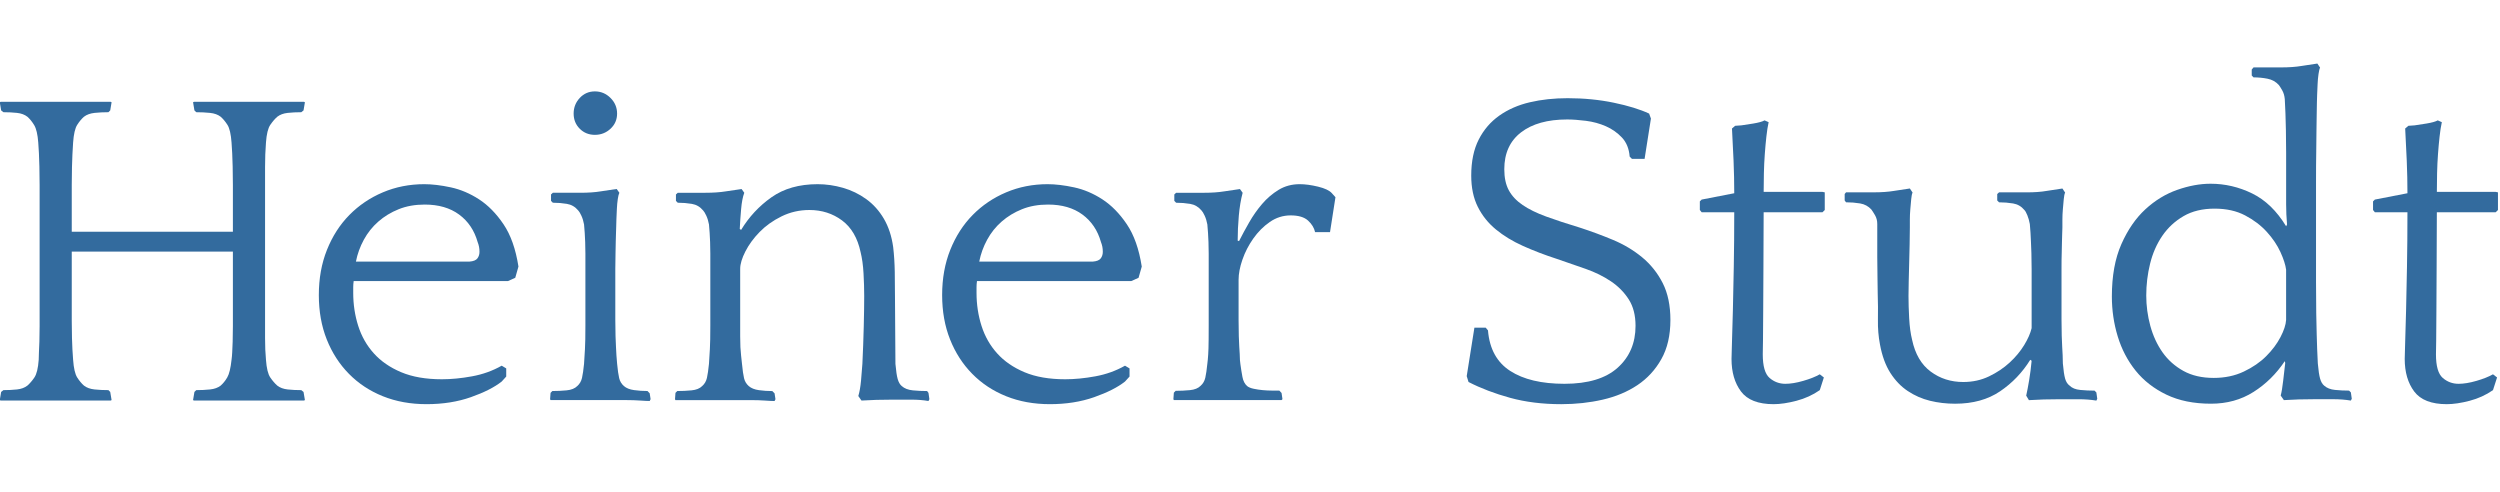 <?xml version="1.0" encoding="utf-8"?>
<!-- Generator: Adobe Illustrator 16.0.3, SVG Export Plug-In . SVG Version: 6.00 Build 0)  -->
<!DOCTYPE svg PUBLIC "-//W3C//DTD SVG 1.1//EN" "http://www.w3.org/Graphics/SVG/1.1/DTD/svg11.dtd">
<svg version="1.1" id="Ebene_1" xmlns="http://www.w3.org/2000/svg" xmlns:xlink="http://www.w3.org/1999/xlink" x="0px" y="0px"
	 width="254.067px" height="50px" viewBox="0 0 254.067 50" enable-background="new 0 0 254.067 50" xml:space="preserve">
<g>
	<g enable-background="new    ">
		<path fill="#336B9E" d="M52.364,28.23l-0.736,0.332c-1.655,0-3.357,0-5.105,0s-3.466,0-5.152,0h-5.428
			c-0.031,0.215-0.046,0.424-0.046,0.623c0,0.201,0,0.395,0,0.578c0,1.172,0.168,2.288,0.506,3.351
			c0.337,1.063,0.866,1.995,1.587,2.796c0.72,0.802,1.648,1.441,2.783,1.918c1.134,0.478,2.514,0.716,4.14,0.716
			c0.95,0,1.97-0.099,3.059-0.299c1.089-0.199,2.094-0.559,3.014-1.081l0.46,0.276v0.828l-0.46,0.506
			c-0.736,0.583-1.779,1.112-3.128,1.587c-1.35,0.476-2.852,0.713-4.508,0.713c-1.626,0-3.105-0.269-4.439-0.805
			s-2.484-1.295-3.45-2.277c-0.966-0.98-1.718-2.146-2.254-3.496c-0.537-1.349-0.805-2.852-0.805-4.508
			c0-1.686,0.276-3.22,0.828-4.6c0.552-1.38,1.311-2.56,2.277-3.542c0.966-0.981,2.1-1.748,3.404-2.3
			c1.303-0.552,2.706-0.828,4.209-0.828c0.797,0,1.694,0.108,2.691,0.322c0.996,0.215,1.955,0.621,2.875,1.219
			s1.748,1.442,2.483,2.53c0.736,1.089,1.242,2.522,1.519,4.3L52.364,28.23z M43.163,20.789c-0.982,0-1.863,0.157-2.645,0.472
			c-0.782,0.314-1.472,0.734-2.07,1.258c-0.598,0.524-1.089,1.138-1.472,1.842c-0.384,0.705-0.652,1.446-0.805,2.224h1.794
			c1.656,0,3.266,0,4.83,0s3.204,0,4.921,0c0.398-0.031,0.667-0.141,0.806-0.33c0.138-0.188,0.207-0.408,0.207-0.659
			c0-0.188-0.016-0.361-0.046-0.518c-0.031-0.157-0.077-0.314-0.139-0.472c-0.338-1.193-0.966-2.127-1.886-2.803
			S44.573,20.789,43.163,20.789z"/>
		<path fill="#336B9E" d="M66.025,40.752c-0.215,0-0.537-0.016-0.966-0.046c-0.43-0.03-0.89-0.046-1.38-0.046
			c-0.491,0-0.951,0-1.38,0c-0.43,0-0.752,0-0.966,0h-0.645c-0.215,0-0.545,0-0.989,0s-0.904,0-1.38,0s-0.936,0-1.38,0
			s-0.774,0-0.989,0l-0.046-0.092l0.046-0.644l0.185-0.185c0.49,0,0.973-0.022,1.449-0.069c0.475-0.046,0.835-0.19,1.081-0.437
			c0.245-0.214,0.405-0.49,0.482-0.828c0.076-0.337,0.146-0.813,0.207-1.426c0.03-0.49,0.062-0.989,0.092-1.495
			s0.046-1.311,0.046-2.415v-5.658c0-0.644,0-1.188,0-1.633c0-0.444-0.008-0.835-0.022-1.173c-0.016-0.337-0.031-0.644-0.046-0.92
			c-0.016-0.276-0.039-0.567-0.069-0.874c-0.062-0.337-0.153-0.636-0.275-0.897c-0.123-0.26-0.23-0.437-0.322-0.529
			c-0.307-0.368-0.69-0.59-1.15-0.667c-0.46-0.076-0.936-0.115-1.426-0.115l-0.184-0.187v-0.654l0.184-0.171h0.828
			c0.521,0,1.18,0,1.978,0s1.487-0.048,2.07-0.145l1.61-0.241l0.275,0.385c-0.062,0.124-0.115,0.338-0.161,0.646
			s-0.076,0.638-0.092,0.991c-0.016,0.354-0.03,0.7-0.046,1.037c-0.016,0.338-0.022,0.6-0.022,0.784
			c0,0.246-0.009,0.484-0.023,0.714c-0.016,0.231-0.023,0.5-0.023,0.807s-0.008,0.676-0.022,1.106
			c-0.016,0.431-0.023,0.984-0.023,1.66v5.164c0,0.676,0.008,1.229,0.023,1.659c0.015,0.431,0.03,0.8,0.046,1.107
			c0.015,0.308,0.03,0.591,0.046,0.853s0.038,0.546,0.069,0.853c0.061,0.646,0.13,1.13,0.207,1.453
			c0.076,0.322,0.237,0.591,0.482,0.807c0.245,0.215,0.591,0.354,1.035,0.415s0.897,0.092,1.357,0.092l0.229,0.23l0.092,0.598
			L66.025,40.752z M58.297,11.542c0-0.613,0.207-1.142,0.621-1.587c0.414-0.444,0.927-0.667,1.541-0.667
			c0.612,0,1.142,0.223,1.587,0.667c0.444,0.445,0.667,0.974,0.667,1.587c0,0.614-0.223,1.127-0.667,1.541
			c-0.445,0.414-0.975,0.621-1.587,0.621c-0.614,0-1.127-0.207-1.541-0.621S58.297,12.156,58.297,11.542z"/>
		<path fill="#336B9E" d="M75.317,23.364c0.797-1.318,1.823-2.422,3.081-3.312c1.258-0.889,2.821-1.334,4.692-1.334
			c0.858,0,1.717,0.123,2.576,0.368c0.858,0.246,1.648,0.629,2.369,1.15c0.72,0.522,1.318,1.189,1.794,2.001
			c0.475,0.813,0.789,1.771,0.942,2.875c0.093,0.798,0.146,1.642,0.161,2.53c0.016,0.89,0.023,1.779,0.023,2.668
			c0,1.104,0.007,2.216,0.022,3.335c0.016,1.12,0.023,2.23,0.023,3.335c0.062,0.706,0.138,1.219,0.229,1.541
			c0.093,0.322,0.23,0.56,0.414,0.713c0.276,0.246,0.651,0.391,1.127,0.437c0.476,0.047,0.959,0.069,1.449,0.069l0.139,0.185
			l0.092,0.644l-0.092,0.184c-0.522-0.092-1.104-0.138-1.748-0.138c-0.645,0-1.273,0-1.887,0c-1.165,0-2.224,0.03-3.174,0.092
			l-0.322-0.46c0.123-0.397,0.215-0.92,0.276-1.563c0.062-0.645,0.107-1.211,0.138-1.702c0.062-1.288,0.107-2.553,0.139-3.795
			c0.03-1.242,0.046-2.277,0.046-3.105c0-0.705-0.023-1.472-0.069-2.3s-0.146-1.548-0.299-2.162
			c-0.307-1.441-0.936-2.514-1.886-3.22c-0.951-0.705-2.056-1.058-3.313-1.058c-1.012,0-1.955,0.215-2.829,0.644
			c-0.874,0.43-1.617,0.959-2.23,1.587c-0.614,0.629-1.097,1.288-1.449,1.978c-0.353,0.69-0.529,1.281-0.529,1.771v5.198
			c0,0.675,0,1.227,0,1.656s0.008,0.798,0.023,1.104c0.015,0.307,0.038,0.591,0.069,0.851c0.029,0.262,0.061,0.545,0.092,0.852
			c0.061,0.644,0.13,1.127,0.207,1.449c0.076,0.321,0.237,0.591,0.482,0.805c0.245,0.215,0.591,0.353,1.035,0.414
			s0.897,0.092,1.357,0.092l0.229,0.23l0.092,0.598l-0.092,0.184c-0.215,0-0.537-0.016-0.966-0.046
			c-0.43-0.03-0.89-0.046-1.38-0.046c-0.491,0-0.951,0-1.38,0c-0.43,0-0.752,0-0.966,0h-0.645c-0.215,0-0.545,0-0.989,0
			s-0.904,0-1.38,0s-0.936,0-1.38,0s-0.774,0-0.989,0L68.6,40.568l0.046-0.644l0.185-0.185c0.49,0,0.973-0.022,1.449-0.069
			c0.475-0.046,0.835-0.19,1.081-0.437c0.245-0.214,0.405-0.49,0.482-0.828c0.076-0.337,0.146-0.813,0.207-1.426
			c0.03-0.49,0.062-0.989,0.092-1.495s0.046-1.311,0.046-2.415v-5.658c0-0.644,0-1.188,0-1.633c0-0.444-0.008-0.835-0.022-1.173
			c-0.016-0.337-0.031-0.644-0.046-0.92c-0.016-0.276-0.039-0.567-0.069-0.874c-0.062-0.337-0.153-0.636-0.275-0.897
			c-0.123-0.26-0.23-0.437-0.322-0.529c-0.307-0.368-0.69-0.59-1.15-0.667c-0.46-0.076-0.936-0.115-1.426-0.115l-0.184-0.187v-0.654
			l0.184-0.171h0.828c0.521,0,1.18,0,1.978,0s1.487-0.047,2.07-0.142l1.61-0.237l0.275,0.379c-0.153,0.404-0.261,0.955-0.321,1.654
			c-0.063,0.699-0.108,1.375-0.139,2.026L75.317,23.364z"/>
	</g>
	<g enable-background="new    ">
		<path fill="#336B9E" d="M30.89,40.706c-0.215,0-0.567,0-1.058,0c-0.491,0-0.997,0-1.518,0c-0.522,0-1.028,0-1.519,0
			c-0.491,0-0.844,0-1.058,0h-0.874c-0.215,0-0.568,0-1.059,0s-0.996,0-1.518,0s-1.028,0-1.519,0s-0.844,0-1.058,0L19.62,40.66
			l0.138-0.828l0.185-0.184c0.49,0,0.958-0.023,1.402-0.069s0.806-0.176,1.081-0.391c0.245-0.214,0.468-0.49,0.667-0.828
			c0.199-0.337,0.346-0.936,0.438-1.794c0.03-0.214,0.053-0.467,0.068-0.759c0.016-0.291,0.03-0.651,0.046-1.081
			s0.023-0.95,0.023-1.564c0-0.613,0-1.38,0-2.3v-5.29H7.292v4.37c0,1.104,0,2.001,0,2.69c0,0.69,0.007,1.266,0.023,1.726
			c0.015,0.46,0.03,0.851,0.046,1.173c0.015,0.322,0.038,0.667,0.069,1.035c0.061,0.858,0.199,1.457,0.414,1.794
			c0.214,0.338,0.444,0.614,0.69,0.828c0.276,0.215,0.636,0.345,1.081,0.391c0.444,0.046,0.912,0.069,1.403,0.069l0.184,0.184
			l0.138,0.828l-0.092,0.046c-0.215,0-0.568,0-1.058,0c-0.491,0-0.997,0-1.518,0c-0.521,0-1.028,0-1.518,0c-0.491,0-0.844,0-1.058,0
			H5.222c-0.215,0-0.568,0-1.058,0c-0.491,0-0.997,0-1.518,0c-0.522,0-1.028,0-1.518,0c-0.491,0-0.844,0-1.058,0l-0.092-0.046
			l0.138-0.828l0.23-0.184c0.49,0,0.95-0.023,1.38-0.069c0.429-0.046,0.782-0.176,1.058-0.391c0.245-0.214,0.483-0.49,0.713-0.828
			c0.23-0.337,0.375-0.936,0.437-1.794c0-0.214,0.007-0.467,0.023-0.759c0.015-0.291,0.03-0.651,0.046-1.081
			c0.015-0.43,0.023-0.95,0.023-1.564c0-0.613,0-1.38,0-2.3v-9.338c0-1.073,0-1.978,0-2.714c0-0.736-0.008-1.364-0.023-1.886
			c-0.016-0.521-0.031-0.966-0.046-1.334c-0.016-0.368-0.039-0.736-0.069-1.104c-0.062-0.828-0.2-1.418-0.414-1.771
			c-0.215-0.352-0.445-0.636-0.69-0.851c-0.276-0.214-0.629-0.345-1.058-0.391c-0.43-0.046-0.89-0.069-1.38-0.069l-0.23-0.184
			l-0.138-0.828l0.092-0.046c0.214,0,0.567,0,1.058,0c0.49,0,0.996,0,1.518,0c0.521,0,1.027,0,1.518,0c0.49,0,0.843,0,1.058,0h0.874
			c0.214,0,0.567,0,1.058,0c0.49,0,0.997,0,1.518,0c0.521,0,1.027,0,1.518,0c0.49,0,0.843,0,1.058,0l0.092,0.046l-0.138,0.828
			l-0.184,0.184c-0.491,0-0.959,0.023-1.403,0.069C9.17,11.52,8.81,11.65,8.534,11.864c-0.246,0.215-0.476,0.491-0.69,0.828
			c-0.215,0.338-0.353,0.936-0.414,1.794c-0.031,0.43-0.054,0.828-0.069,1.196C7.345,16.05,7.33,16.48,7.315,16.97
			c-0.016,0.491-0.023,1.089-0.023,1.794c0,0.706,0,1.61,0,2.714v2.07h16.376v-2.024c0-1.073,0-1.978,0-2.714
			c0-0.736-0.008-1.364-0.023-1.886c-0.016-0.521-0.03-0.966-0.046-1.334s-0.038-0.736-0.068-1.104
			c-0.063-0.858-0.2-1.456-0.414-1.794c-0.215-0.337-0.445-0.613-0.69-0.828c-0.275-0.214-0.637-0.345-1.081-0.391
			c-0.444-0.046-0.912-0.069-1.402-0.069l-0.185-0.184l-0.138-0.828l0.092-0.046c0.214,0,0.567,0,1.058,0s0.997,0,1.519,0
			s1.027,0,1.518,0s0.844,0,1.059,0h0.874c0.214,0,0.566,0,1.058,0c0.49,0,0.996,0,1.519,0c0.521,0,1.026,0,1.518,0
			c0.49,0,0.843,0,1.058,0l0.093,0.046l-0.139,0.828l-0.229,0.184c-0.491,0-0.951,0.023-1.38,0.069
			c-0.431,0.046-0.782,0.177-1.059,0.391c-0.245,0.215-0.482,0.491-0.713,0.828c-0.229,0.338-0.376,0.936-0.437,1.794
			c-0.031,0.43-0.055,0.828-0.069,1.196c-0.016,0.368-0.023,0.798-0.023,1.288c0,0.491,0,1.089,0,1.794c0,0.706,0,1.61,0,2.714
			v8.464c0,1.104,0,2.001,0,2.69c0,0.69,0,1.266,0,1.726s0.008,0.851,0.023,1.173c0.015,0.322,0.038,0.667,0.069,1.035
			c0.061,0.858,0.207,1.457,0.437,1.794c0.23,0.338,0.468,0.614,0.713,0.828c0.276,0.215,0.628,0.345,1.059,0.391
			c0.429,0.046,0.889,0.069,1.38,0.069l0.229,0.184l0.139,0.828L30.89,40.706z"/>
	</g>
	<g enable-background="new    ">
		<path fill="#336B9E" d="M115.709,28.23l-0.736,0.332c-1.655,0-3.357,0-5.105,0s-3.466,0-5.152,0h-5.428
			c-0.031,0.215-0.046,0.424-0.046,0.623c0,0.201,0,0.395,0,0.578c0,1.172,0.168,2.288,0.506,3.351
			c0.337,1.063,0.866,1.995,1.587,2.796c0.72,0.802,1.648,1.441,2.783,1.918c1.134,0.478,2.514,0.716,4.14,0.716
			c0.95,0,1.97-0.099,3.059-0.299c1.089-0.199,2.094-0.559,3.014-1.081l0.46,0.276v0.828l-0.46,0.506
			c-0.736,0.583-1.779,1.112-3.128,1.587c-1.35,0.476-2.852,0.713-4.508,0.713c-1.626,0-3.105-0.269-4.439-0.805
			s-2.484-1.295-3.45-2.277c-0.966-0.98-1.718-2.146-2.254-3.496c-0.537-1.349-0.805-2.852-0.805-4.508
			c0-1.686,0.276-3.22,0.828-4.6c0.552-1.38,1.311-2.56,2.277-3.542c0.966-0.981,2.1-1.748,3.404-2.3
			c1.303-0.552,2.706-0.828,4.209-0.828c0.797,0,1.694,0.108,2.691,0.322c0.996,0.215,1.955,0.621,2.875,1.219
			s1.748,1.442,2.483,2.53c0.736,1.089,1.242,2.522,1.519,4.3L115.709,28.23z M106.509,20.789c-0.982,0-1.863,0.157-2.645,0.472
			c-0.782,0.314-1.472,0.734-2.07,1.258c-0.598,0.524-1.089,1.138-1.472,1.842c-0.384,0.705-0.652,1.446-0.805,2.224h1.794
			c1.656,0,3.266,0,4.83,0s3.204,0,4.921,0c0.398-0.031,0.667-0.141,0.806-0.33c0.138-0.188,0.207-0.408,0.207-0.659
			c0-0.188-0.016-0.361-0.046-0.518c-0.031-0.157-0.077-0.314-0.139-0.472c-0.338-1.193-0.966-2.127-1.886-2.803
			S107.919,20.789,106.509,20.789z"/>
		<path fill="#336B9E" d="M125.92,24.502c0.307-0.605,0.651-1.243,1.035-1.912c0.384-0.669,0.82-1.291,1.312-1.865
			c0.49-0.573,1.05-1.051,1.679-1.434c0.628-0.382,1.341-0.574,2.139-0.574c0.553,0,1.173,0.084,1.863,0.251
			s1.157,0.388,1.403,0.663l0.368,0.411l-0.553,3.547h-1.518c-0.092-0.428-0.33-0.818-0.713-1.171
			c-0.384-0.352-0.975-0.528-1.771-0.528c-0.767,0-1.472,0.223-2.116,0.668c-0.644,0.445-1.203,1.006-1.679,1.682
			s-0.844,1.39-1.104,2.142c-0.261,0.754-0.392,1.438-0.392,2.051v4.102c0,0.676,0.008,1.222,0.023,1.637
			c0.015,0.414,0.03,0.768,0.046,1.06c0.015,0.291,0.03,0.537,0.046,0.737c0.016,0.199,0.023,0.406,0.023,0.621l0.046,0.411
			c0.061,0.456,0.13,0.89,0.207,1.3c0.076,0.411,0.237,0.723,0.482,0.936c0.153,0.122,0.375,0.213,0.667,0.273
			c0.291,0.062,0.599,0.107,0.92,0.138c0.322,0.03,0.637,0.045,0.943,0.045s0.552,0,0.736,0l0.229,0.242l0.092,0.631l-0.092,0.093
			c-0.215,0-0.56,0-1.035,0s-0.974,0-1.495,0s-1.02,0-1.494,0c-0.477,0-0.821,0-1.035,0h-1.104c-0.215,0-0.545,0-0.988,0
			c-0.445,0-0.913,0-1.403,0c-0.491,0-0.959,0-1.403,0s-0.774,0-0.989,0l-0.046-0.093l0.046-0.661l0.185-0.188
			c0.49,0,0.973-0.023,1.449-0.069c0.475-0.046,0.835-0.191,1.081-0.437c0.245-0.214,0.405-0.49,0.482-0.827
			c0.076-0.336,0.146-0.812,0.207-1.424l0.046-0.414c0.03-0.306,0.054-0.688,0.069-1.148c0.015-0.459,0.022-1.24,0.022-2.344v-5.65
			c0-0.643,0-1.188,0-1.631c0-0.445-0.008-0.835-0.022-1.172c-0.016-0.336-0.031-0.643-0.046-0.919
			c-0.016-0.275-0.039-0.566-0.069-0.873c-0.062-0.336-0.153-0.635-0.275-0.896c-0.123-0.26-0.23-0.437-0.322-0.528
			c-0.307-0.367-0.69-0.589-1.15-0.667c-0.46-0.076-0.936-0.115-1.426-0.115l-0.184-0.187v-0.654l0.184-0.171h0.828
			c0.521,0,1.18,0,1.978,0s1.487-0.047,2.07-0.142l1.61-0.237l0.275,0.379c-0.184,0.682-0.314,1.46-0.391,2.335
			c-0.077,0.875-0.115,1.718-0.115,2.529L125.92,24.502z"/>
		<path fill="#336B9E" d="M152.876,17.2c0,0.859,0.153,1.572,0.46,2.139c0.307,0.568,0.774,1.066,1.403,1.495
			c0.628,0.43,1.426,0.821,2.392,1.173c0.967,0.353,2.108,0.729,3.428,1.127c1.134,0.368,2.254,0.782,3.357,1.242
			c1.104,0.46,2.094,1.051,2.968,1.771c0.873,0.721,1.57,1.595,2.093,2.622c0.521,1.027,0.782,2.277,0.782,3.749
			c0,1.563-0.308,2.891-0.921,3.979c-0.613,1.089-1.426,1.971-2.438,2.646s-2.186,1.166-3.52,1.472
			c-1.334,0.307-2.736,0.46-4.209,0.46c-1.901,0-3.634-0.215-5.197-0.644c-1.564-0.43-2.976-0.966-4.232-1.61l-0.184-0.598
			l0.781-4.922h1.15l0.23,0.275c0.152,1.871,0.903,3.243,2.254,4.117c1.349,0.874,3.188,1.311,5.52,1.311
			c2.393,0,4.193-0.544,5.405-1.633c1.211-1.088,1.817-2.507,1.817-4.255c0-1.073-0.23-1.97-0.69-2.69s-1.066-1.334-1.817-1.84
			c-0.752-0.506-1.609-0.928-2.575-1.266c-0.967-0.337-1.94-0.674-2.922-1.012c-1.227-0.398-2.368-0.835-3.427-1.311
			c-1.058-0.475-1.978-1.035-2.76-1.679s-1.396-1.41-1.84-2.3c-0.445-0.889-0.667-1.947-0.667-3.174c0-1.441,0.253-2.66,0.759-3.657
			c0.506-0.996,1.203-1.809,2.093-2.438c0.89-0.628,1.924-1.081,3.105-1.357c1.18-0.276,2.461-0.414,3.841-0.414
			c1.656,0,3.22,0.154,4.692,0.46c1.472,0.307,2.668,0.675,3.588,1.104l0.184,0.506l-0.644,4.094h-1.288l-0.23-0.23
			c-0.062-0.797-0.322-1.441-0.782-1.932c-0.46-0.49-1.005-0.874-1.633-1.15c-0.629-0.276-1.304-0.46-2.023-0.552
			c-0.722-0.092-1.357-0.138-1.909-0.138c-1.994,0-3.558,0.437-4.692,1.311S152.876,15.575,152.876,17.2z"/>
		<path fill="#336B9E" d="M185.214,21.57h-5.98c0,1.994-0.008,3.834-0.022,5.52c-0.016,1.688-0.023,3.168-0.023,4.439
			c0,1.273-0.008,2.293-0.022,3.059c-0.017,0.768-0.023,1.242-0.023,1.427c0,1.195,0.23,1.993,0.69,2.392
			c0.46,0.399,0.996,0.598,1.609,0.598c0.521,0,1.127-0.099,1.817-0.299c0.689-0.199,1.249-0.421,1.679-0.667l0.414,0.322
			l-0.414,1.288c-0.706,0.491-1.495,0.851-2.369,1.081c-0.874,0.229-1.648,0.345-2.322,0.345c-1.564,0-2.668-0.43-3.313-1.288
			c-0.644-0.858-0.966-1.962-0.966-3.312c0-0.276,0.015-0.844,0.046-1.702c0.03-0.858,0.062-1.933,0.092-3.22
			c0.03-1.289,0.062-2.775,0.092-4.463c0.03-1.686,0.047-3.526,0.047-5.52h-3.313l-0.184-0.23v-0.874l0.184-0.184l3.313-0.644
			c0-1.073-0.023-2.169-0.069-3.289c-0.046-1.119-0.1-2.215-0.161-3.289l0.322-0.276l0.644-0.046
			c0.245-0.03,0.645-0.092,1.196-0.184c0.552-0.092,0.935-0.199,1.149-0.322l0.414,0.184c-0.092,0.421-0.169,0.911-0.229,1.467
			c-0.062,0.556-0.115,1.151-0.161,1.782c-0.046,0.632-0.077,1.279-0.092,1.94c-0.016,0.662-0.023,1.294-0.023,1.896h5.98
			l0.229,0.046v1.794L185.214,21.57z"/>
		<path fill="#336B9E" d="M206.328,36.566c-0.798,1.288-1.817,2.354-3.06,3.197c-1.242,0.843-2.768,1.265-4.577,1.265
			c-0.89,0-1.74-0.1-2.553-0.299c-0.813-0.2-1.563-0.529-2.254-0.989s-1.281-1.073-1.771-1.84s-0.844-1.732-1.058-2.898
			c-0.153-0.797-0.223-1.633-0.207-2.507s0.007-1.755-0.022-2.645c0-0.398-0.009-0.943-0.023-1.634
			c-0.016-0.689-0.023-1.395-0.023-2.115c0-0.72,0-1.387,0-2.001c0-0.613,0-1.058,0-1.334c0-0.337-0.076-0.636-0.229-0.897
			c-0.154-0.26-0.276-0.452-0.368-0.575c-0.307-0.337-0.689-0.544-1.149-0.621c-0.461-0.076-0.937-0.115-1.427-0.115l-0.138-0.187
			v-0.654l0.138-0.171h0.828c0.521,0,1.181,0,1.979,0c0.797,0,1.486-0.049,2.069-0.146l1.61-0.245l0.276,0.414
			c-0.063,0.123-0.108,0.346-0.139,0.668s-0.062,0.668-0.092,1.036c-0.031,0.369-0.046,0.722-0.046,1.06s0,0.599,0,0.783
			c0,0.522-0.008,1.098-0.023,1.727c-0.016,0.63-0.03,1.267-0.046,1.911c-0.016,0.646-0.03,1.26-0.046,1.842
			c-0.016,0.584-0.022,1.075-0.022,1.474c0,0.676,0.022,1.437,0.068,2.28s0.146,1.574,0.299,2.188
			c0.307,1.443,0.936,2.518,1.887,3.224c0.95,0.707,2.054,1.06,3.312,1.06c0.95,0,1.824-0.191,2.622-0.575
			c0.797-0.383,1.495-0.851,2.093-1.402c0.599-0.553,1.089-1.143,1.473-1.771c0.383-0.628,0.636-1.203,0.759-1.726v-5.979
			c0-0.644-0.008-1.188-0.023-1.633s-0.03-0.835-0.046-1.173s-0.03-0.644-0.046-0.92c-0.016-0.276-0.039-0.567-0.068-0.874
			c-0.063-0.337-0.146-0.636-0.254-0.897c-0.107-0.26-0.207-0.437-0.299-0.529c-0.307-0.368-0.689-0.59-1.149-0.667
			c-0.46-0.076-0.937-0.115-1.427-0.115l-0.184-0.187v-0.654l0.184-0.171h0.828c0.521,0,1.181,0,1.979,0
			c0.797,0,1.472-0.049,2.023-0.146l1.61-0.245l0.276,0.414c-0.063,0.123-0.108,0.346-0.139,0.668s-0.062,0.668-0.092,1.036
			c-0.031,0.369-0.046,0.722-0.046,1.06s0,0.6,0,0.783c0,0.246-0.008,0.476-0.023,0.691s-0.022,0.476-0.022,0.783
			c0,0.308-0.008,0.668-0.023,1.082c-0.016,0.415-0.022,0.96-0.022,1.636v5.159c0,0.676,0.007,1.229,0.022,1.658
			s0.03,0.798,0.046,1.105s0.03,0.591,0.047,0.853c0.015,0.261,0.022,0.545,0.022,0.852c0.062,0.706,0.138,1.219,0.23,1.541
			c0.092,0.321,0.245,0.56,0.46,0.713c0.245,0.246,0.604,0.391,1.081,0.437c0.475,0.046,0.958,0.069,1.448,0.069l0.185,0.184
			l0.092,0.645l-0.092,0.184c-0.552-0.092-1.15-0.138-1.794-0.138c-0.645,0-1.273,0-1.887,0c-1.165,0-2.224,0.03-3.174,0.092
			l-0.275-0.46c0.092-0.398,0.19-0.92,0.299-1.563c0.107-0.645,0.191-1.304,0.253-1.979L206.328,36.566z"/>
	</g>
	<g enable-background="new    ">
		<path fill="#336B9E" d="M231.78,40.2c0.092-0.337,0.176-0.843,0.253-1.518c0.076-0.675,0.145-1.272,0.207-1.794l-0.046-0.185
			c-0.859,1.288-1.917,2.331-3.175,3.128c-1.258,0.798-2.698,1.196-4.324,1.196c-1.748,0-3.258-0.307-4.53-0.92
			s-2.315-1.426-3.128-2.438c-0.813-1.012-1.419-2.169-1.817-3.473c-0.398-1.303-0.598-2.66-0.598-4.07
			c0-2.086,0.321-3.856,0.966-5.313c0.645-1.457,1.456-2.637,2.438-3.542c0.981-0.904,2.063-1.564,3.244-1.978
			c1.18-0.414,2.307-0.621,3.381-0.621c1.472,0,2.882,0.33,4.231,0.989c1.35,0.66,2.499,1.771,3.45,3.335l0.092-0.184
			c-0.062-0.705-0.092-1.387-0.092-2.047c0-0.659,0-1.341,0-2.047c0-1.257,0-2.323,0-3.197s-0.008-1.633-0.023-2.277
			c-0.016-0.644-0.03-1.211-0.046-1.702c-0.016-0.49-0.038-0.981-0.068-1.472c-0.031-0.337-0.115-0.628-0.253-0.874
			c-0.139-0.245-0.254-0.429-0.346-0.552c-0.307-0.337-0.689-0.552-1.149-0.644c-0.46-0.092-0.937-0.138-1.427-0.138l-0.184-0.187
			V7.068l0.184-0.218h0.828c0.521,0,1.181,0,1.979,0c0.797,0,1.487-0.049,2.069-0.147l1.61-0.244l0.276,0.414
			c-0.063,0.123-0.115,0.346-0.161,0.667c-0.046,0.322-0.077,0.668-0.092,1.036c-0.017,0.368-0.031,0.721-0.046,1.059
			c-0.017,0.337-0.023,0.599-0.023,0.783c0,0.491-0.008,0.951-0.023,1.381c-0.016,0.43-0.022,0.936-0.022,1.519
			c0,0.583-0.008,1.29-0.023,2.118c-0.016,0.829-0.022,1.887-0.022,3.176v10.037c0,1.289,0.007,2.348,0.022,3.176
			c0.016,0.829,0.03,1.535,0.046,2.118s0.03,1.09,0.047,1.52c0.015,0.43,0.038,0.921,0.068,1.473
			c0.062,0.706,0.139,1.219,0.23,1.541c0.092,0.321,0.229,0.56,0.414,0.713c0.275,0.246,0.644,0.391,1.104,0.437
			s0.936,0.069,1.426,0.069l0.185,0.184l0.092,0.645l-0.092,0.184c-0.552-0.092-1.143-0.138-1.771-0.138s-1.265,0-1.909,0
			c-1.135,0-2.178,0.03-3.128,0.092L231.78,40.2z M218.117,30.034c0,1.043,0.138,2.07,0.413,3.082
			c0.277,1.012,0.691,1.909,1.242,2.691c0.553,0.782,1.258,1.411,2.117,1.886c0.857,0.476,1.885,0.713,3.082,0.713
			c1.133,0,2.153-0.214,3.059-0.644c0.904-0.43,1.663-0.95,2.276-1.564c0.613-0.613,1.097-1.257,1.449-1.932
			s0.544-1.257,0.575-1.748v-5.106c-0.062-0.49-0.253-1.088-0.575-1.794c-0.322-0.705-0.782-1.387-1.38-2.047
			c-0.598-0.659-1.334-1.219-2.208-1.679c-0.874-0.46-1.909-0.69-3.104-0.69c-1.228,0-2.277,0.253-3.151,0.759
			s-1.595,1.173-2.162,2.001s-0.981,1.771-1.242,2.829C218.247,27.85,218.117,28.93,218.117,30.034z"/>
		<path fill="#336B9E" d="M253.629,21.57h-5.98c0,1.994-0.008,3.834-0.022,5.52c-0.016,1.688-0.023,3.168-0.023,4.439
			c0,1.273-0.008,2.293-0.022,3.059c-0.017,0.768-0.023,1.242-0.023,1.427c0,1.195,0.23,1.993,0.69,2.392
			c0.46,0.399,0.996,0.598,1.609,0.598c0.521,0,1.127-0.099,1.817-0.299c0.689-0.199,1.249-0.421,1.679-0.667l0.414,0.322
			l-0.414,1.288c-0.706,0.491-1.495,0.851-2.369,1.081c-0.874,0.229-1.648,0.345-2.322,0.345c-1.564,0-2.668-0.43-3.313-1.288
			c-0.644-0.858-0.966-1.962-0.966-3.312c0-0.276,0.015-0.844,0.046-1.702c0.03-0.858,0.062-1.933,0.092-3.22
			c0.03-1.289,0.062-2.775,0.092-4.463c0.03-1.686,0.047-3.526,0.047-5.52h-3.313l-0.184-0.23v-0.874l0.184-0.184l3.313-0.644
			c0-1.073-0.023-2.169-0.069-3.289c-0.046-1.119-0.1-2.215-0.161-3.289l0.322-0.276l0.644-0.046
			c0.245-0.03,0.645-0.092,1.196-0.184c0.552-0.092,0.935-0.199,1.149-0.322l0.414,0.184c-0.092,0.421-0.169,0.911-0.229,1.467
			c-0.062,0.556-0.115,1.151-0.161,1.782c-0.046,0.632-0.077,1.279-0.092,1.94c-0.016,0.662-0.023,1.294-0.023,1.896h5.98
			l0.229,0.046v1.794L253.629,21.57z"/>
	</g>
</g>
</svg>
